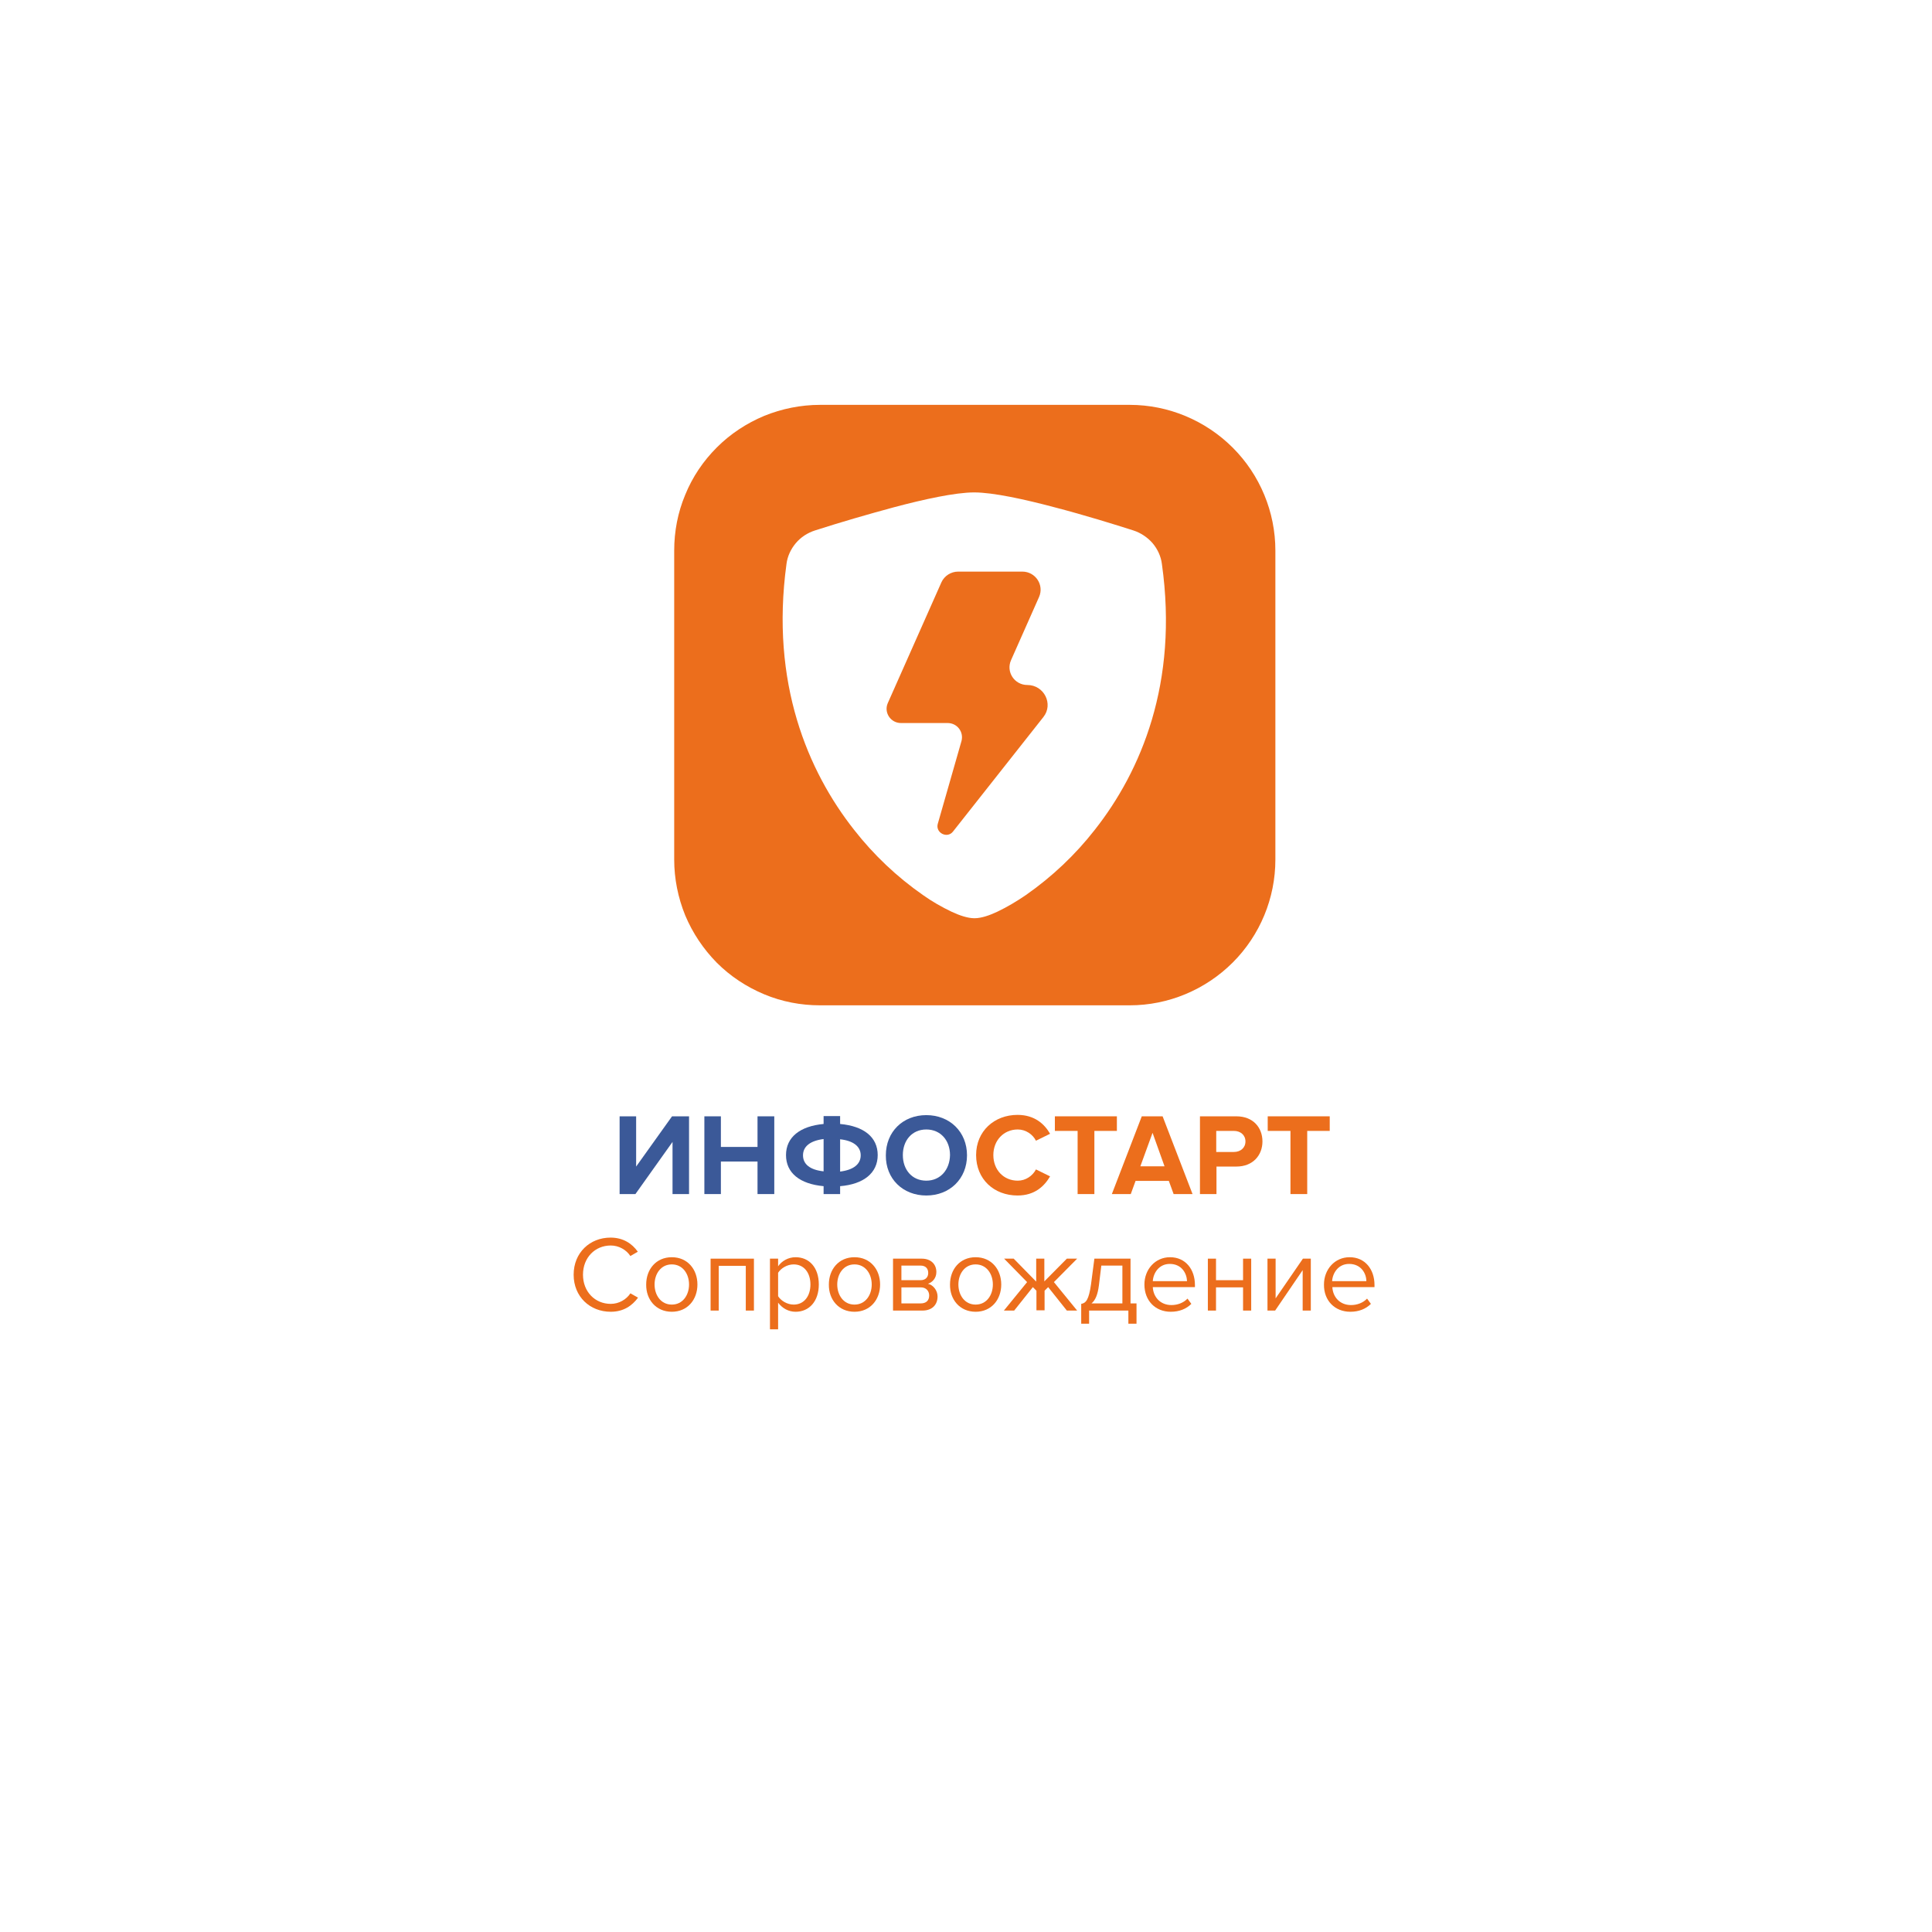<?xml version="1.0" encoding="UTF-8"?> <svg xmlns="http://www.w3.org/2000/svg" width="1256" height="1256" viewBox="0 0 1256 1256" fill="none"> <g filter="url(#filter0_d_2925_6624)"> <circle cx="628" cy="598.741" r="464.154" fill="white"></circle> </g> <g clip-path="url(#clip0_2925_6624)"> <path d="M413.086 776.267L437.211 742.364V776.267H447.95V725.723H436.9L413.553 758.382V725.723H402.813V776.267H413.086Z" fill="#3B5998"></path> <path d="M503.361 776.267V725.723H492.466V745.63H468.652V725.723H457.912V776.267H468.652V755.116H492.466V776.267H503.361Z" fill="#3B5998"></path> <path d="M546.163 776.267V771.134C561.416 769.89 570.599 762.581 570.599 750.917C570.599 739.252 561.572 732.098 546.163 730.699V725.566H535.423V730.699C520.17 732.098 510.987 739.252 510.987 750.917C510.987 762.581 520.014 769.735 535.423 771.134V776.267H546.163ZM559.548 751.072C559.548 756.826 554.879 760.559 546.163 761.648V740.652C554.723 741.585 559.548 745.318 559.548 751.072ZM522.038 751.072C522.038 745.318 526.707 741.585 535.423 740.497V761.492C526.551 760.559 522.038 756.826 522.038 751.072Z" fill="#3B5998"></path> <path d="M602.196 777.201C617.449 777.201 628.656 766.314 628.656 751.073C628.656 735.832 617.449 724.945 602.196 724.945C586.942 724.945 575.892 735.832 575.892 751.073C575.736 766.314 586.942 777.201 602.196 777.201ZM602.196 767.558C592.857 767.558 586.942 760.404 586.942 750.917C586.942 741.431 592.857 734.277 602.196 734.277C611.534 734.277 617.605 741.431 617.605 750.917C617.449 760.404 611.379 767.558 602.196 767.558Z" fill="#3B5998"></path> <path d="M661.496 777.2C672.703 777.2 678.929 771.134 682.664 764.758L673.481 760.248C671.302 764.447 666.788 767.557 661.652 767.557C652.469 767.557 645.776 760.559 645.776 750.917C645.776 741.43 652.469 734.276 661.652 734.276C666.944 734.276 671.458 737.542 673.481 741.585L682.664 737.075C679.084 730.854 672.703 724.789 661.496 724.789C646.399 724.789 634.57 735.364 634.57 750.917C634.57 766.624 646.243 777.2 661.496 777.2Z" fill="#EC6E1C"></path> <path d="M711.459 776.267V735.21H726.089V725.723H685.777V735.21H700.563V776.267H711.459Z" fill="#EC6E1C"></path> <path d="M775.274 776.267L755.818 725.723H742.277L722.821 776.267H735.117L738.23 767.714H759.865L762.978 776.267H775.274ZM757.064 758.227H741.343L749.281 736.454L757.064 758.227Z" fill="#EC6E1C"></path> <path d="M790.839 776.267V758.382H803.757C814.653 758.382 820.723 750.917 820.723 742.053C820.723 733.188 814.808 725.723 803.757 725.723H780.099V776.267H790.839ZM802.201 748.896H790.683V735.21H802.201C806.403 735.21 809.672 737.854 809.672 742.053C809.672 746.252 806.403 748.896 802.201 748.896Z" fill="#EC6E1C"></path> <path d="M849.829 776.267V735.21H864.459V725.723H824.147V735.21H838.933V776.267H849.829Z" fill="#EC6E1C"></path> <path d="M397.054 852.783C405.304 852.783 410.907 848.895 414.798 843.607L409.817 840.808C407.171 844.851 402.346 847.651 397.054 847.651C386.782 847.651 378.999 839.719 378.999 828.677C378.999 817.635 386.782 809.703 397.054 809.703C402.346 809.703 407.171 812.503 409.817 816.546L414.642 813.747C410.907 808.459 405.148 804.571 396.899 804.571C383.513 804.571 372.929 814.369 372.929 828.677C372.929 842.985 383.513 852.783 397.054 852.783Z" fill="#EC6E1C"></path> <path d="M436.744 852.782C447.017 852.782 453.398 844.851 453.398 835.053C453.398 825.255 447.017 817.323 436.744 817.323C426.472 817.323 420.09 825.255 420.09 835.053C419.934 844.851 426.472 852.782 436.744 852.782ZM436.744 848.117C429.584 848.117 425.538 841.896 425.538 835.053C425.538 828.21 429.584 821.989 436.744 821.989C443.904 821.989 447.951 828.21 447.951 835.053C447.951 841.896 443.904 848.117 436.744 848.117Z" fill="#EC6E1C"></path> <path d="M490.131 852.006V818.257H461.959V852.006H467.251V822.923H484.839V852.006H490.131Z" fill="#EC6E1C"></path> <path d="M517.213 852.782C526.085 852.782 532.311 845.939 532.311 835.053C532.311 824.011 526.085 817.323 517.213 817.323C512.388 817.323 508.186 819.812 505.851 823.233V818.257H500.559V864.913H505.851V846.873C508.653 850.605 512.7 852.782 517.213 852.782ZM515.968 848.117C511.766 848.117 507.719 845.628 505.851 842.674V827.432C507.719 824.477 511.766 821.989 515.968 821.989C522.817 821.989 526.864 827.588 526.864 835.053C526.864 842.518 522.817 848.117 515.968 848.117Z" fill="#EC6E1C"></path> <path d="M555.502 852.782C565.775 852.782 572.156 844.851 572.156 835.053C572.156 825.255 565.775 817.323 555.502 817.323C545.23 817.323 538.848 825.255 538.848 835.053C538.693 844.851 545.23 852.782 555.502 852.782ZM555.502 848.117C548.343 848.117 544.296 841.896 544.296 835.053C544.296 828.21 548.343 821.989 555.502 821.989C562.662 821.989 566.709 828.21 566.709 835.053C566.709 841.896 562.662 848.117 555.502 848.117Z" fill="#EC6E1C"></path> <path d="M599.705 852.006C605.931 852.006 609.511 848.273 609.511 842.83C609.511 838.942 606.709 835.365 603.285 834.587C606.086 833.654 608.732 831.01 608.732 826.967C608.732 821.834 605.153 818.257 599.238 818.257H580.56V852.006H599.705ZM598.615 847.34H586.008V836.92H598.615C602.195 836.92 604.063 839.408 604.063 842.208C604.063 845.474 602.04 847.34 598.615 847.34ZM598.46 832.254H586.008V822.768H598.46C601.728 822.768 603.44 824.634 603.44 827.589C603.44 830.233 601.728 832.254 598.46 832.254Z" fill="#EC6E1C"></path> <path d="M634.259 852.782C644.532 852.782 650.913 844.851 650.913 835.053C650.913 825.255 644.532 817.323 634.259 817.323C623.986 817.323 617.605 825.255 617.605 835.053C617.449 844.851 623.986 852.782 634.259 852.782ZM634.259 848.117C627.099 848.117 623.052 841.896 623.052 835.053C623.052 828.21 627.099 821.989 634.259 821.989C641.419 821.989 645.465 828.21 645.465 835.053C645.465 841.896 641.419 848.117 634.259 848.117Z" fill="#EC6E1C"></path> <path d="M659.318 852.006L671.459 836.765L673.793 839.097V851.85H679.085V839.097L681.42 836.765L693.56 852.006H700.253L685.155 833.499L700.253 818.257H693.56L678.929 833.032V818.257H673.638V833.187L659.007 818.257H652.781L667.723 833.499L652.625 852.006H659.318Z" fill="#EC6E1C"></path> <path d="M702.743 860.559H708.034V852.006H733.56V860.559H738.852V847.34H734.961V818.257H711.459L709.28 834.898C707.879 844.852 706.011 847.184 702.898 847.651V860.559H702.743ZM715.972 822.768H729.669V847.34H709.591C712.081 845.318 713.638 841.741 714.416 835.52L715.972 822.768Z" fill="#EC6E1C"></path> <path d="M761.111 852.782C766.714 852.782 771.228 850.916 774.496 847.65L772.006 844.229C769.36 847.028 765.469 848.428 761.578 848.428C754.262 848.428 749.748 843.14 749.437 836.764H776.831V835.364C776.831 825.255 770.761 817.323 760.644 817.323C750.994 817.323 743.99 825.255 743.99 835.053C743.99 845.628 751.149 852.782 761.111 852.782ZM771.695 832.876H749.437C749.748 827.743 753.328 821.678 760.488 821.678C768.27 821.678 771.539 827.899 771.695 832.876Z" fill="#EC6E1C"></path> <path d="M790.528 852.006V836.92H808.116V852.006H813.408V818.257H808.116V832.254H790.528V818.257H785.236V852.006H790.528Z" fill="#EC6E1C"></path> <path d="M828.971 852.006L846.871 825.722V852.006H852.163V818.257H847.026L829.283 844.074V818.257H823.991V852.006H828.971Z" fill="#EC6E1C"></path> <path d="M877.844 852.782C883.447 852.782 887.961 850.916 891.23 847.65L888.739 844.229C886.093 847.028 882.202 848.428 878.311 848.428C870.996 848.428 866.482 843.14 866.171 836.764H893.564V835.364C893.564 825.255 887.494 817.323 877.377 817.323C867.727 817.323 860.723 825.255 860.723 835.053C860.567 845.628 867.883 852.782 877.844 852.782ZM888.272 832.876H866.015C866.326 827.743 869.906 821.678 877.066 821.678C884.848 821.678 888.272 827.899 888.272 832.876Z" fill="#EC6E1C"></path> <path d="M667.878 445.317C659.473 445.317 653.869 436.763 657.294 429.143L675.504 388.085C678.928 380.309 673.17 371.6 664.609 371.6H622.896C618.227 371.6 613.868 374.399 612.001 378.598L577.136 457.137C574.49 463.202 579.004 470.045 585.696 470.045H616.047C622.273 470.045 626.631 475.799 625.075 481.709L609.666 535.52C607.954 541.43 615.892 545.473 619.627 540.496L678.306 466.157C684.999 457.759 678.773 445.317 667.878 445.317Z" fill="#EC6E1C"></path> <path d="M801.422 291.039C783.679 273.309 759.554 263.2 734.495 263.2H533.089C520.637 263.2 508.341 265.689 496.823 270.354C485.306 275.176 474.877 282.019 466.005 290.883C457.134 299.748 450.13 310.168 445.46 321.677C440.635 333.185 438.3 345.472 438.3 357.913V558.848C438.3 571.289 440.791 583.576 445.46 595.084C450.285 606.593 457.289 617.013 466.005 625.878C474.877 634.742 485.306 641.585 496.823 646.407C508.341 651.228 520.637 653.561 533.089 653.561H734.495C759.554 653.561 783.679 643.452 801.422 625.722C819.166 607.993 829.127 583.887 829.127 558.848V357.913C829.127 332.874 819.166 308.768 801.422 291.039ZM711.77 539.407C699.163 555.582 684.065 569.89 666.944 581.865C661.03 585.909 654.804 589.641 648.267 592.751C643.286 595.084 637.994 596.951 633.48 596.951C629.122 596.951 623.675 595.084 618.694 592.751C612.157 589.641 605.931 586.064 600.017 581.865C583.051 570.045 567.953 555.737 555.191 539.407C525.307 501.46 500.714 444.072 511.298 366.623C511.921 361.646 514.1 356.98 517.369 353.092C520.637 349.204 524.995 346.405 529.82 344.849C546.786 339.406 563.907 334.43 581.183 329.764C600.483 324.632 621.029 320.121 633.325 320.121C645.621 320.121 666.166 324.632 685.466 329.764C705.233 334.896 725.156 341.117 736.829 344.849C741.654 346.405 746.012 349.36 749.281 353.092C752.55 356.98 754.729 361.646 755.351 366.623C766.246 444.072 741.654 501.46 711.77 539.407Z" fill="#EC6E1C"></path> </g> <defs> <filter id="filter0_d_2925_6624" x="9.15831e-05" y="-0" width="1256" height="1256" filterUnits="userSpaceOnUse" color-interpolation-filters="sRGB"> <feFlood flood-opacity="0" result="BackgroundImageFix"></feFlood> <feColorMatrix in="SourceAlpha" type="matrix" values="0 0 0 0 0 0 0 0 0 0 0 0 0 0 0 0 0 0 127 0" result="hardAlpha"></feColorMatrix> <feOffset dy="7.312"></feOffset> <feGaussianBlur stdDeviation="20.474"></feGaussianBlur> <feComposite in2="hardAlpha" operator="out"></feComposite> <feColorMatrix type="matrix" values="0 0 0 0 0.231 0 0 0 0 0.349 0 0 0 0 0.596 0 0 0 0.15 0"></feColorMatrix> <feBlend mode="normal" in2="BackgroundImageFix" result="effect1_dropShadow_2925_6624"></feBlend> <feBlend mode="normal" in="SourceGraphic" in2="effect1_dropShadow_2925_6624" result="shape"></feBlend> </filter> <clipPath id="clip0_2925_6624"> <rect width="200.289" height="150.354" fill="white" transform="translate(227.867 262.63) scale(4.001)"></rect> </clipPath> </defs> </svg> 